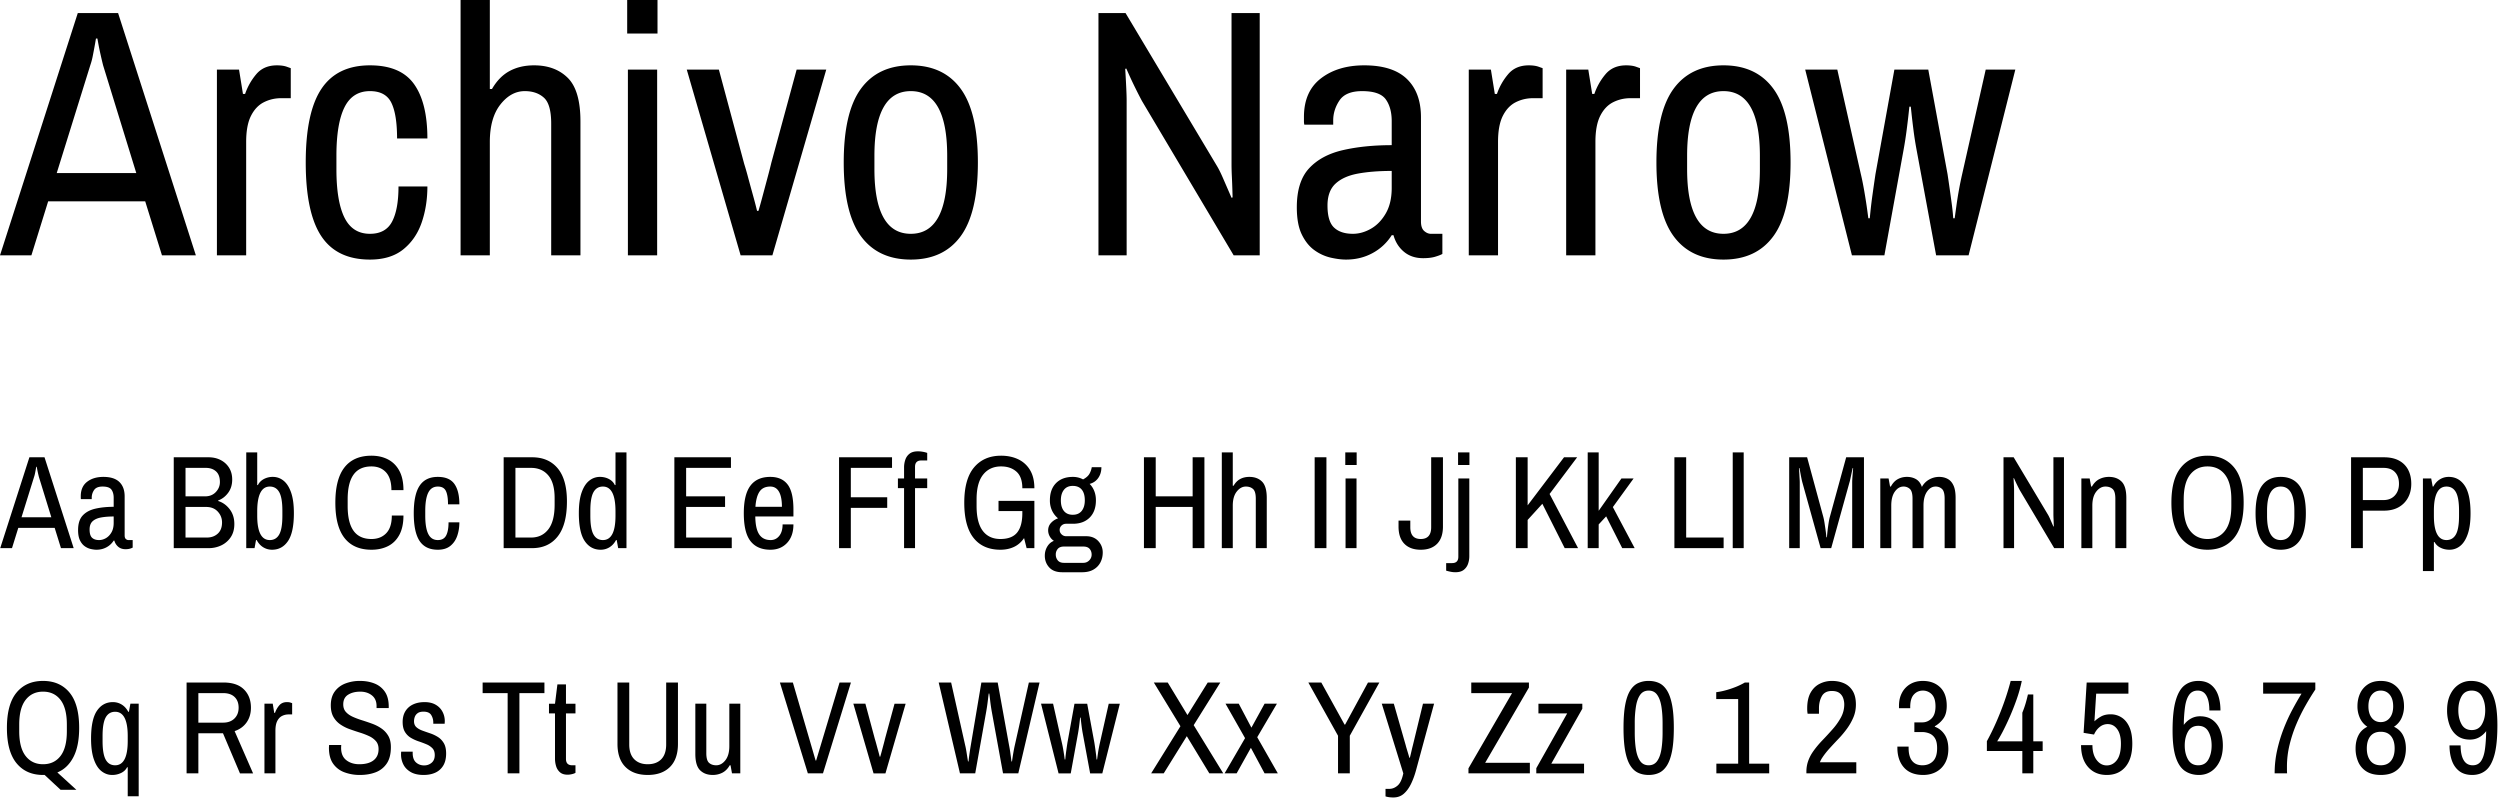 <svg viewBox="0 0 333 107" xmlns="http://www.w3.org/2000/svg" xml:space="preserve" style="fill-rule:evenodd;clip-rule:evenodd;stroke-linejoin:round;stroke-miterlimit:2"><path d="m8.067 105.199-2.121-1.975h-.213c-1.497 0-2.673-.521-3.529-1.561-.855-1.041-1.283-2.608-1.283-4.702 0-2.105.428-3.675 1.283-4.709.856-1.035 2.032-1.553 3.529-1.553 1.496 0 2.673.518 3.528 1.553.855 1.034 1.283 2.604 1.283 4.709 0 1.6-.255 2.893-.766 3.881s-1.224 1.67-2.139 2.047l2.531 2.31H8.067zm-2.334-3.404c.986 0 1.761-.365 2.325-1.094.564-.729.847-1.829.847-3.299v-.882c0-1.47-.283-2.569-.847-3.298-.564-.729-1.339-1.094-2.325-1.094-.975 0-1.747.365-2.317 1.094-.57.729-.855 1.828-.855 3.298v.882c0 1.47.285 2.57.855 3.299.57.729 1.342 1.094 2.317 1.094zM17.013 106.064v-3.863h-.089c-.155.317-.413.567-.776.749a2.667 2.667 0 0 1-1.22.274c-.511 0-.98-.168-1.408-.503-.428-.335-.766-.861-1.016-1.579-.249-.717-.374-1.634-.374-2.752 0-1.705.261-2.943.784-3.713s1.23-1.155 2.121-1.155c.427 0 .819.108 1.176.326.356.218.647.538.873.961h.089l.196-1.076h1.105v12.331h-1.461zm-1.675-4.128c.558 0 .977-.271 1.256-.811.279-.541.419-1.347.419-2.417v-.67c0-1.071-.14-1.876-.419-2.417-.279-.541-.698-.812-1.256-.812-.559 0-.978.25-1.257.75-.279.5-.419 1.326-.419 2.479v.67c0 1.152.14 1.978.419 2.478.279.5.698.75 1.257.75zM24.853 103.012V90.911h4.919c1.2 0 2.108.309 2.726.926.618.617.927 1.426.927 2.426 0 .752-.19 1.402-.57 1.949-.381.547-.915.938-1.604 1.173l2.459 5.627h-1.746L29.7 97.667h-3.278v5.345h-1.569zm1.569-6.756h3.296c.63 0 1.132-.182 1.506-.547.374-.365.561-.847.561-1.446 0-.6-.178-1.074-.534-1.42-.357-.347-.867-.521-1.533-.521h-3.296v3.934zM35.225 103.012v-9.279h1.105l.196 1.218h.106c.119-.353.303-.68.553-.979.249-.3.594-.45 1.033-.45.202 0 .369.023.499.07l.196.071v1.499h-.481c-.309 0-.597.068-.864.203s-.481.362-.642.679c-.16.318-.24.753-.24 1.306v5.662h-1.461zM47.93 103.224a5.817 5.817 0 0 1-2.049-.353 3.143 3.143 0 0 1-1.506-1.147c-.374-.529-.561-1.24-.561-2.134l.018-.353h1.621l-.009.15a4.092 4.092 0 0 0-.008.22c0 .741.231 1.291.695 1.65.463.359 1.039.538 1.728.538.82 0 1.452-.174 1.898-.521.445-.346.668-.843.668-1.49 0-.435-.116-.788-.347-1.059a2.697 2.697 0 0 0-.909-.67 9.683 9.683 0 0 0-1.239-.476 33.103 33.103 0 0 1-1.363-.459 5.358 5.358 0 0 1-1.247-.635 3.009 3.009 0 0 1-.909-.996c-.232-.406-.348-.921-.348-1.544 0-.741.176-1.352.526-1.835.351-.482.82-.837 1.408-1.067a5.333 5.333 0 0 1 1.951-.344c.713 0 1.357.115 1.934.344a2.98 2.98 0 0 1 1.381 1.094c.344.5.516 1.155.516 1.967v.211h-1.621v-.264c0-.623-.208-1.1-.624-1.429-.416-.329-.932-.494-1.55-.494-.642 0-1.179.135-1.613.406-.434.27-.65.7-.65 1.288 0 .411.115.746.347 1.005.232.259.535.473.909.644.374.17.787.326 1.238.467.452.141.903.294 1.355.459.451.165.864.376 1.238.635s.677.585.909.979c.232.394.348.897.348 1.508 0 .906-.182 1.629-.544 2.17a3.065 3.065 0 0 1-1.47 1.173c-.618.241-1.325.362-2.121.362zM56.43 103.224c-.712 0-1.291-.133-1.737-.397-.445-.265-.769-.603-.971-1.015a2.92 2.92 0 0 1-.303-1.305 3.115 3.115 0 0 1 .018-.388h1.532v.176c0 .577.149.997.446 1.262.297.264.659.397 1.087.397.38 0 .71-.118.989-.353s.419-.576.419-1.023c0-.388-.104-.691-.312-.909a2.345 2.345 0 0 0-.793-.529 14.647 14.647 0 0 0-1.034-.388 5.44 5.44 0 0 1-1.033-.468 2.279 2.279 0 0 1-.793-.784c-.208-.336-.312-.78-.312-1.332 0-.553.119-1.026.356-1.42a2.342 2.342 0 0 1 1.016-.909c.439-.211.956-.317 1.55-.317.582 0 1.072.114 1.47.344.398.229.701.538.909.926.208.388.312.811.312 1.27l-.018.335h-1.514v-.159c0-.364-.093-.697-.277-.996-.184-.3-.525-.45-1.024-.45-.345 0-.609.07-.793.211a1.066 1.066 0 0 0-.375.503 1.749 1.749 0 0 0-.098.556c0 .341.104.605.312.794.208.188.473.341.793.458.321.118.666.238 1.034.362.368.123.713.285 1.033.485.321.2.585.473.793.82.208.347.312.809.312 1.385 0 .659-.13 1.2-.392 1.623a2.359 2.359 0 0 1-1.06.935c-.446.2-.959.3-1.542.3z" style="fill-rule:nonzero"/><g><path d="M67.618 103.012v-10.69h-3.332v-1.411h8.232v1.411h-3.332v10.69h-1.568zM75.601 103.188c-.427 0-.763-.105-1.007-.317a1.72 1.72 0 0 1-.516-.803 3.378 3.378 0 0 1-.152-1.014v-6.033h-.802v-1.288h.802l.321-2.575h1.14v2.575h1.266v1.288h-1.266v6.068c0 .565.28.847.838.847h.428v1.005c-.119.071-.28.13-.481.177-.202.047-.393.07-.571.07zM86.275 103.224c-1.259 0-2.245-.353-2.958-1.059-.712-.705-1.069-1.734-1.069-3.087v-8.167h1.568v8.255c0 .859.22 1.512.66 1.959.439.446 1.039.67 1.799.67.773 0 1.376-.224 1.809-.67.434-.447.651-1.1.651-1.959v-8.255h1.568v8.167c0 1.353-.357 2.382-1.069 3.087-.713.706-1.699 1.059-2.959 1.059zM94.936 103.224c-.701 0-1.262-.209-1.684-.627-.422-.417-.633-1.143-.633-2.178v-6.686h1.462v6.58c0 .647.121 1.079.365 1.297.243.217.561.326.953.326.464 0 .871-.223 1.221-.67.35-.447.526-1.071.526-1.87v-5.663h1.461v9.279h-1.105l-.196-1.076h-.107c-.261.459-.588.788-.98.988-.392.2-.82.3-1.283.3zM107.606 103.012l-3.724-12.101h1.728l3.03 10.39h.071l3.118-10.39h1.515l-3.724 12.101h-2.014zM116.356 103.012l-2.691-9.279h1.604l1.265 4.71c.059.188.116.382.169.582l.16.591.161.582c.053.194.104.391.151.591h.072c.059-.2.115-.399.169-.599l.321-1.2c.053-.2.104-.4.151-.6l1.265-4.657h1.479l-2.69 9.279h-1.586zM127.867 103.012l-2.833-12.101h1.657l1.871 8.361c.06.236.116.524.17.865l.142.899.063.388h.071l.035-.317c.024-.212.06-.482.107-.812.048-.329.101-.67.161-1.023l1.408-8.361h2.174l1.514 8.361c.06.294.113.609.161.944.047.335.086.62.115.856l.045.352h.071l.054-.37c.035-.247.083-.541.142-.882.06-.341.119-.641.179-.9l1.871-8.361h1.425l-2.833 12.101h-2.032l-1.496-8.203a23.903 23.903 0 0 1-.223-1.525c-.03-.265-.057-.483-.08-.653l-.036-.256h-.071l-.036.256c-.024.17-.05.388-.08.653a23.89 23.89 0 0 1-.223 1.525l-1.461 8.203h-2.032zM141.001 103.012l-2.335-9.279h1.604l1.176 5.222c.06.247.119.544.178.891a25.796 25.796 0 0 1 .196 1.314h.072l.035-.353c.024-.235.06-.523.107-.864.048-.341.095-.671.143-.988l.944-5.222h1.693l.962 5.222a60.569 60.569 0 0 1 .205 1.446 11.894 11.894 0 0 1 .081.759h.071l.098-.706a18.76 18.76 0 0 1 .276-1.499l1.176-5.222h1.479l-2.334 9.279h-1.622l-.98-5.292c-.059-.318-.11-.641-.151-.97a35.82 35.82 0 0 1-.098-.829l-.036-.335h-.071l-.036.335c-.024.223-.056.497-.098.82-.042.323-.092.65-.151.979l-.963 5.292h-1.621zM153.332 103.012l3.903-6.28-3.546-5.821h1.853l2.619 4.322h.018l2.691-4.322h1.675l-3.546 5.68 3.938 6.421h-1.853l-2.994-4.939h-.018l-3.065 4.939h-1.675zM163.115 103.012l2.727-4.692-2.602-4.587h1.764l1.675 3.176h.018l1.746-3.176h1.64l-2.62 4.463 2.745 4.816h-1.765l-1.817-3.387h-.018l-1.889 3.387h-1.604z" style="fill-rule:nonzero"/></g><g><path d="M178.225 103.012v-5.01l-3.956-7.091h1.728l3.101 5.609h.071l3.047-5.609h1.515l-3.938 7.091v5.01h-1.568zM185.602 106.222c-.202 0-.389-.011-.561-.035a3.053 3.053 0 0 1-.49-.106v-1.005h.516c.393 0 .758-.147 1.096-.441.339-.294.591-.835.758-1.623l-2.869-9.279h1.604l1.586 5.539c.035.141.074.28.115.415l.25.829c.041.135.08.273.116.414h.071l.107-.423.196-.847.107-.423 1.336-5.504h1.479l-2.388 8.803c-.178.67-.4 1.285-.668 1.843-.267.559-.591 1.006-.971 1.341-.38.335-.843.502-1.39.502zM195.599 103.012v-.67l5.809-10.02h-5.435v-1.411h7.681v.67l-5.827 10.02h5.951v1.411h-8.179zM204.634 103.012v-.688l4.116-7.303h-3.831v-1.288h5.845v.671l-4.134 7.32h4.366v1.288h-6.362zM219.603 103.224c-.523 0-.992-.097-1.408-.291-.416-.194-.769-.527-1.06-.997-.291-.47-.511-1.108-.66-1.914-.148-.806-.223-1.826-.223-3.061 0-1.234.075-2.254.223-3.06.149-.806.369-1.444.66-1.914.291-.47.644-.803 1.06-.997a3.292 3.292 0 0 1 1.408-.291c.522 0 .989.097 1.399.291.409.194.76.527 1.051.997.291.47.514 1.108.668 1.914.155.806.232 1.826.232 3.06 0 1.235-.077 2.255-.232 3.061-.154.806-.377 1.444-.668 1.914-.291.47-.642.803-1.051.997-.41.194-.877.291-1.399.291zm0-1.288c.487 0 .864-.188 1.131-.565.268-.376.455-.89.562-1.543.106-.653.16-1.402.16-2.249v-1.235c0-.847-.054-1.596-.16-2.249-.107-.653-.294-1.167-.562-1.544-.267-.376-.644-.564-1.131-.564s-.865.188-1.132.564c-.267.377-.454.891-.561 1.544a14.023 14.023 0 0 0-.161 2.249v1.235c0 .847.054 1.596.161 2.249.107.653.294 1.167.561 1.543.267.377.645.565 1.132.565zM228.62 103.012v-1.288h2.904v-8.608h-2.922v-.917a8.285 8.285 0 0 0 1.176-.23c.451-.117.909-.267 1.372-.449a9.125 9.125 0 0 0 1.265-.609h.57v10.813h2.673v1.288h-7.038zM240.612 103.012v-.229c0-.482.075-.941.223-1.376.149-.435.36-.853.633-1.253.368-.529.79-1.04 1.265-1.534.475-.494.936-.994 1.381-1.5a8.354 8.354 0 0 0 1.105-1.57 3.594 3.594 0 0 0 .436-1.728c0-.271-.047-.544-.142-.821a1.445 1.445 0 0 0-.499-.688c-.238-.182-.576-.273-1.016-.273-.629 0-1.072.229-1.327.688-.256.459-.384.999-.384 1.623v.723h-1.514l-.027-.194a3.87 3.87 0 0 1-.027-.512c0-.87.152-1.572.455-2.108.303-.535.707-.929 1.212-1.181a3.585 3.585 0 0 1 1.63-.38c.594 0 1.132.106 1.613.318.481.211.864.55 1.149 1.014.285.465.428 1.067.428 1.808 0 .612-.11 1.179-.33 1.702a7.537 7.537 0 0 1-.846 1.5c-.345.476-.722.929-1.132 1.358-.41.429-.805.853-1.185 1.27-.38.418-.707.832-.98 1.244a3.013 3.013 0 0 0-.321.617h4.847v1.482h-6.647zM256.169 103.224c-1.116 0-1.969-.33-2.557-.988-.588-.659-.882-1.541-.882-2.646v-.141h1.497v.194c0 .752.157 1.323.472 1.711.315.388.769.582 1.363.582.582 0 1.055-.182 1.417-.547.362-.364.544-.941.544-1.729 0-.576-.095-1.017-.286-1.323a1.544 1.544 0 0 0-.748-.643 2.608 2.608 0 0 0-.98-.186h-1.016v-1.287h1.052c.475 0 .888-.174 1.238-.521.35-.347.526-.879.526-1.596 0-.753-.167-1.294-.499-1.623a1.62 1.62 0 0 0-1.176-.494c-.487 0-.891.176-1.212.529-.321.353-.481.906-.481 1.658v.159h-1.497v-.317c0-.671.136-1.256.41-1.756a2.896 2.896 0 0 1 1.122-1.155c.476-.27 1.022-.406 1.64-.406.95 0 1.719.283 2.308.847.588.564.882 1.388.882 2.47 0 .717-.152 1.284-.455 1.702-.303.417-.68.755-1.131 1.014v.071c.522.188.953.529 1.292 1.023.338.494.507 1.141.507 1.94 0 .718-.142 1.335-.427 1.852-.285.518-.68.915-1.185 1.191-.505.277-1.084.415-1.738.415zM269.374 103.012v-2.981h-4.722v-1.306c.427-.776.837-1.608 1.229-2.496a38.36 38.36 0 0 0 1.087-2.743 33.6 33.6 0 0 0 .856-2.787h1.479a18.845 18.845 0 0 1-.695 2.479 33.442 33.442 0 0 1-1.889 4.357c-.297.558-.529.961-.695 1.208h3.35v-3.81a12.823 12.823 0 0 0 .534-1.579c.072-.264.143-.55.214-.855h.713v6.244h1.248v1.288h-1.248v2.981h-1.461zM280.618 103.224c-1.033 0-1.862-.353-2.486-1.059-.623-.705-.935-1.676-.935-2.91h1.515c0 .823.184 1.479.552 1.967.368.488.82.732 1.354.732.547 0 .998-.239 1.355-.715.356-.476.534-1.202.534-2.178 0-.835-.163-1.479-.49-1.932-.327-.453-.751-.679-1.274-.679a1.66 1.66 0 0 0-1.069.388c-.321.259-.57.594-.749 1.005l-1.39-.229.41-6.703h5.56v1.482h-4.294l-.232 3.686a4.43 4.43 0 0 1 .837-.617c.357-.212.796-.317 1.319-.317.535 0 1.022.141 1.461.423.44.282.787.711 1.043 1.288.255.576.383 1.311.383 2.205 0 1.329-.303 2.355-.909 3.078-.606.723-1.437 1.085-2.495 1.085zM292.896 103.224c-.724 0-1.351-.183-1.88-.547-.528-.365-.932-.976-1.211-1.835-.28-.858-.419-2.034-.419-3.528 0-1.681.136-3.004.41-3.969.273-.964.665-1.646 1.176-2.046.511-.4 1.122-.6 1.835-.6.701 0 1.268.174 1.702.521.434.347.751.814.953 1.402.202.588.303 1.258.303 2.011h-1.479c0-.835-.127-1.485-.383-1.949-.255-.465-.644-.697-1.167-.697-.487 0-.864.185-1.132.556-.267.37-.451.896-.552 1.578a18.53 18.53 0 0 0-.169 2.435c.261-.353.576-.632.944-.838a2.44 2.44 0 0 1 1.212-.309c.689 0 1.259.174 1.711.521.451.346.787.814 1.006 1.402.22.588.33 1.246.33 1.976 0 .799-.14 1.493-.419 2.081-.279.588-.656 1.041-1.131 1.358-.475.318-1.022.477-1.64.477zm-.089-1.288c.618 0 1.069-.259 1.355-.776.285-.518.427-1.135.427-1.852 0-.73-.142-1.35-.427-1.861-.286-.512-.737-.768-1.355-.768s-1.072.256-1.363.768c-.291.511-.437 1.131-.437 1.861 0 .717.146 1.334.437 1.852.291.517.745.776 1.363.776zM302.982 103.012c0-1.047.11-2.067.33-3.061.22-.993.508-1.949.864-2.866.357-.917.746-1.77 1.168-2.558.421-.788.828-1.499 1.22-2.134h-5.114v-1.482h6.95v.935a34.852 34.852 0 0 0-1.292 2.108 23.74 23.74 0 0 0-1.23 2.496 17.747 17.747 0 0 0-.909 2.761 12.334 12.334 0 0 0-.347 2.901v.415c0 .112.006.273.018.485h-1.658zM317.114 103.224c-.784 0-1.423-.159-1.916-.477a2.823 2.823 0 0 1-1.087-1.278 4.416 4.416 0 0 1-.347-1.773c0-.659.124-1.238.374-1.738.249-.5.647-.885 1.194-1.155a2.743 2.743 0 0 1-.989-1.156 3.716 3.716 0 0 1-.33-1.578c0-.624.116-1.188.347-1.694a2.86 2.86 0 0 1 1.043-1.217c.463-.306 1.034-.459 1.711-.459.689 0 1.262.153 1.719.459.458.306.802.711 1.034 1.217.232.506.347 1.07.347 1.694a3.73 3.73 0 0 1-.329 1.578c-.22.477-.556.862-1.007 1.156.558.27.962.655 1.212 1.155.249.5.374 1.079.374 1.738 0 .646-.116 1.237-.348 1.773a2.834 2.834 0 0 1-1.078 1.278c-.487.318-1.128.477-1.924.477zm0-1.288c.606 0 1.066-.203 1.381-.609.315-.405.472-.949.472-1.631 0-.694-.157-1.238-.472-1.632-.315-.394-.775-.591-1.381-.591s-1.067.197-1.381.591c-.315.394-.473.938-.473 1.632 0 .682.158 1.226.473 1.631.314.406.775.609 1.381.609zm0-5.751c.499 0 .9-.188 1.203-.564.302-.376.454-.888.454-1.535 0-.658-.152-1.173-.454-1.543-.303-.371-.704-.556-1.203-.556-.499 0-.897.185-1.194.556-.297.37-.446.885-.446 1.543 0 .647.149 1.159.446 1.535.297.376.695.564 1.194.564zM329.303 103.224c-.713 0-1.292-.174-1.738-.521-.445-.347-.772-.817-.98-1.411-.208-.594-.312-1.261-.312-2.002h1.479c0 .835.134 1.485.401 1.949.267.465.674.697 1.221.697.475 0 .84-.185 1.096-.556.255-.37.43-.896.525-1.578.096-.683.149-1.488.161-2.417a2.904 2.904 0 0 1-.936.829c-.362.2-.769.3-1.22.3-.689 0-1.26-.174-1.711-.521-.452-.346-.787-.817-1.007-1.411a5.622 5.622 0 0 1-.33-1.967c0-.811.14-1.508.419-2.09.279-.582.66-1.032 1.141-1.349a2.889 2.889 0 0 1 1.63-.477c.737 0 1.366.183 1.889.547.523.365.924.976 1.203 1.835.279.858.419 2.034.419 3.528 0 1.681-.134 3.004-.401 3.969-.268.964-.651 1.646-1.15 2.046-.499.4-1.099.6-1.799.6zm-.072-5.98c.618 0 1.072-.259 1.364-.776.291-.518.436-1.135.436-1.853 0-.729-.145-1.349-.436-1.861-.292-.511-.746-.767-1.364-.767-.617 0-1.069.256-1.354.767-.285.512-.428 1.132-.428 1.861 0 .718.143 1.335.428 1.853.285.517.737.776 1.354.776z" style="fill-rule:nonzero"/></g><g><path d="m.03 73.012 3.885-12.101h2.014l3.884 12.101H8.12l-.837-2.699H2.436l-.838 2.699H.03zm2.834-4.11h3.973l-1.657-5.38a26.848 26.848 0 0 1-.125-.53 13.024 13.024 0 0 1-.115-.564l-.045-.247h-.071l-.045.256c-.029.17-.065.361-.107.573a3.492 3.492 0 0 1-.133.512l-1.675 5.38zM12.861 73.224c-.226 0-.482-.033-.767-.097a2.23 2.23 0 0 1-.81-.371c-.256-.182-.467-.444-.633-.785-.166-.341-.25-.794-.25-1.358 0-.859.205-1.508.615-1.949.41-.441.974-.744 1.693-.909.719-.164 1.53-.247 2.433-.247v-1.199c0-.447-.098-.809-.294-1.085-.197-.276-.592-.415-1.186-.415-.546 0-.923.156-1.131.468a1.765 1.765 0 0 0-.312.997v.211h-1.443a.876.876 0 0 1-.018-.176v-.212c0-.847.282-1.488.846-1.923.565-.435 1.286-.652 2.165-.652.951 0 1.661.226 2.13.679.469.453.704 1.091.704 1.914v5.204c0 .223.053.382.16.476.107.094.22.141.339.141h.57v1.005a1.802 1.802 0 0 1-.365.142c-.161.047-.36.07-.597.07-.38 0-.698-.106-.954-.317a1.61 1.61 0 0 1-.525-.829h-.089a2.56 2.56 0 0 1-.954.89c-.398.218-.84.327-1.327.327zm.338-1.288c.309 0 .612-.085.909-.256.297-.17.543-.426.74-.767.196-.341.294-.765.294-1.27v-.847c-.642 0-1.203.044-1.684.132-.482.089-.856.256-1.123.503s-.401.612-.401 1.094c0 .529.11.896.33 1.102.219.206.531.309.935.309zM23.143 73.012V60.911h4.633c.606 0 1.146.123 1.622.37.475.247.849.591 1.122 1.032.273.441.41.962.41 1.561 0 .694-.181 1.285-.543 1.773-.363.488-.805.826-1.328 1.015v.07c.606.188 1.117.553 1.532 1.094.416.541.624 1.199.624 1.976 0 .682-.157 1.261-.472 1.737a3.112 3.112 0 0 1-1.247 1.094 3.859 3.859 0 0 1-1.72.379h-4.633zm1.568-1.411h2.851c.582 0 1.063-.174 1.444-.521.38-.346.57-.843.57-1.49 0-.553-.19-1.035-.57-1.447-.381-.411-.897-.617-1.551-.617h-2.744v4.075zm0-5.486h2.602c.594 0 1.072-.191 1.434-.574.362-.382.544-.826.544-1.331 0-.635-.173-1.109-.517-1.42-.345-.312-.796-.468-1.354-.468h-2.709v3.793zM36.24 73.224c-.427 0-.819-.109-1.176-.327-.356-.217-.647-.538-.873-.961h-.089l-.196 1.076h-1.105V60.258h1.461v4.357h.089c.167-.341.428-.608.785-.802a2.49 2.49 0 0 1 1.211-.291c.523 0 .995.167 1.417.502.422.336.757.859 1.007 1.57.249.712.374 1.632.374 2.761 0 1.705-.261 2.943-.784 3.713-.523.771-1.23 1.156-2.121 1.156zm-.303-1.288c.559 0 .978-.25 1.257-.75.279-.5.419-1.326.419-2.478v-.67c0-1.153-.14-1.979-.419-2.479-.279-.5-.698-.75-1.257-.75-.558 0-.977.277-1.256.829-.279.553-.419 1.376-.419 2.47v.6c0 1.07.14 1.876.419 2.417.279.54.698.811 1.256.811zM49.481 73.224c-1.58 0-2.777-.521-3.591-1.561-.814-1.041-1.221-2.608-1.221-4.702 0-2.105.407-3.675 1.221-4.709.814-1.035 2.011-1.553 3.591-1.553.831 0 1.568.168 2.209.503.642.335 1.144.841 1.506 1.517.362.676.544 1.532.544 2.567h-1.604c0-1.059-.241-1.85-.722-2.373-.481-.523-1.125-.785-1.933-.785-1.07 0-1.865.365-2.388 1.094-.523.729-.784 1.828-.784 3.298v.882c0 1.47.261 2.57.784 3.299.523.729 1.318 1.094 2.388 1.094.819 0 1.476-.259 1.969-.776.493-.518.739-1.3.739-2.346h1.551c0 1.034-.182 1.89-.544 2.566-.362.676-.864 1.176-1.506 1.5-.641.323-1.378.485-2.209.485zM58.319 73.224c-1.104 0-1.915-.391-2.432-1.173-.517-.782-.775-2.008-.775-3.678s.261-2.896.784-3.678 1.33-1.173 2.423-1.173c1.022 0 1.756.311 2.201.935.446.623.668 1.528.668 2.716h-1.514c0-.8-.095-1.393-.285-1.781-.19-.389-.547-.583-1.07-.583-.582 0-1.006.271-1.274.812-.267.541-.401 1.346-.401 2.417v.67c0 1.07.134 1.876.401 2.417.268.54.692.811 1.274.811.523 0 .891-.203 1.105-.609.214-.405.321-.99.321-1.755h1.443c0 .647-.095 1.247-.285 1.799-.19.553-.496 1-.917 1.341-.422.341-.978.512-1.667.512zM67.087 73.012V60.911h3.796c1.449 0 2.583.491 3.403 1.473.82.982 1.23 2.449 1.23 4.401 0 2.07-.41 3.625-1.23 4.666-.82 1.041-1.954 1.561-3.404 1.561h-3.795zm1.568-1.411h2.085c.962 0 1.726-.362 2.29-1.085.564-.723.846-1.82.846-3.29v-.882c0-1.352-.282-2.361-.846-3.025-.564-.665-1.328-.997-2.29-.997h-2.085v9.279zM80.006 73.224c-.891 0-1.598-.385-2.12-1.156-.523-.77-.784-2.008-.784-3.713 0-1.129.124-2.049.374-2.761.249-.711.588-1.234 1.016-1.57a2.23 2.23 0 0 1 1.407-.502c.452 0 .859.097 1.221.291.362.194.621.461.775.802h.089v-4.357h1.462v12.754h-1.105l-.196-1.076h-.089c-.226.423-.517.744-.874.961a2.209 2.209 0 0 1-1.176.327zm.303-1.288c.559 0 .977-.271 1.257-.811.279-.541.418-1.347.418-2.417v-.6c0-1.094-.139-1.917-.418-2.47-.28-.552-.698-.829-1.257-.829-.558 0-.977.25-1.256.75s-.419 1.326-.419 2.479v.67c0 1.152.14 1.978.419 2.478.279.5.698.75 1.256.75zM89.825 73.012V60.911h7.538v1.411h-5.97v3.793h5.186v1.411h-5.186v4.075h6.077v1.411h-7.645zM102.62 73.224c-1.164 0-2.046-.38-2.646-1.138-.6-.759-.9-1.996-.9-3.713 0-1.67.294-2.896.882-3.678.588-.782 1.47-1.173 2.646-1.173 1.022 0 1.791.338 2.308 1.014.517.676.775 1.79.775 3.343v.917h-5.079c.012 1.082.184 1.876.517 2.381.333.506.844.759 1.533.759.463 0 .843-.185 1.14-.556.297-.37.446-.879.446-1.526h1.443c0 1.035-.282 1.856-.846 2.461-.565.606-1.304.909-2.219.909zm-1.996-5.716h3.528c0-.882-.13-1.552-.392-2.011-.261-.458-.647-.688-1.158-.688-.653 0-1.131.227-1.434.68-.303.452-.485 1.126-.544 2.019zM111.762 73.012V60.911h7.056v1.411h-5.488v3.916h4.847v1.411h-4.847v5.363h-1.568zM120.422 73.012v-7.991h-.82v-1.288h.82v-1.481c0-.353.057-.694.169-1.024.113-.329.303-.596.571-.802.267-.206.638-.309 1.113-.309.214 0 .434.021.66.062.225.041.416.091.57.15v1.005h-.784c-.558 0-.838.283-.838.847v1.552h1.622v1.288h-1.622v7.991h-1.461zM133.253 73.224c-1.545 0-2.733-.521-3.565-1.561-.831-1.041-1.247-2.608-1.247-4.702 0-2.105.437-3.675 1.31-4.709.873-1.035 2.07-1.553 3.591-1.553.855 0 1.615.159 2.281.477a3.63 3.63 0 0 1 1.577 1.437c.386.641.579 1.45.579 2.426h-1.604c0-1.012-.261-1.75-.784-2.214-.523-.465-1.206-.697-2.049-.697-1.01 0-1.806.365-2.388 1.094-.582.729-.873 1.828-.873 3.298v.882c0 1.47.273 2.57.819 3.299.547.729 1.331 1.094 2.353 1.094 1.021 0 1.764-.285 2.227-.856.463-.57.695-1.431.695-2.584v-.935l.659.653h-3.831v-1.358h4.776v6.297h-1.034l-.338-1.341c-.369.541-.82.935-1.355 1.182-.534.247-1.134.371-1.8.371zM141.485 76.222c-.76 0-1.336-.214-1.728-.643-.392-.43-.588-.95-.588-1.562 0-.446.11-.852.329-1.217.22-.364.514-.617.882-.758a1.644 1.644 0 0 1-.561-.609 1.637 1.637 0 0 1-.205-.785c0-.376.122-.702.366-.979a2.26 2.26 0 0 1 .953-.626 2.926 2.926 0 0 1-.793-1.014 3.148 3.148 0 0 1-.294-1.385c0-.976.273-1.741.82-2.293.546-.553 1.295-.829 2.245-.829.487 0 .938.111 1.354.335.416-.224.701-.476.856-.759.154-.282.255-.57.303-.864h1.283c0 .553-.14 1.029-.419 1.429-.279.4-.662.664-1.15.794.262.258.467.573.615.943.149.371.223.785.223 1.244 0 .964-.27 1.723-.811 2.276-.54.552-1.268.834-2.183.846h-.98a.85.85 0 0 0-.606.238.785.785 0 0 0-.249.591c0 .224.086.418.258.582a.836.836 0 0 0 .597.247h2.673c.677 0 1.215.215 1.613.644.398.43.597.938.597 1.526 0 .482-.104.923-.312 1.323-.208.4-.517.717-.927.953-.41.235-.911.352-1.505.352h-2.656zm.232-1.252h2.584c.309 0 .57-.109.784-.326a1.06 1.06 0 0 0 .321-.768c0-.305-.089-.561-.268-.767-.178-.206-.457-.309-.837-.309h-2.584c-.368 0-.642.103-.82.309a1.132 1.132 0 0 0-.267.767c0 .294.089.55.267.768.178.217.452.326.82.326zm1.176-6.403c.523 0 .921-.174 1.194-.521.273-.347.41-.814.41-1.402 0-.623-.137-1.1-.41-1.429-.273-.329-.671-.494-1.194-.494-.511 0-.903.174-1.176.521-.273.347-.41.814-.41 1.402 0 .611.137 1.085.41 1.42.273.335.665.503 1.176.503zM152.373 73.012V60.911h1.569v5.204h4.918v-5.204h1.568v12.101h-1.568v-5.486h-4.918v5.486h-1.569zM162.745 73.012V60.258h1.461v4.446h.107c.237-.412.531-.712.882-.9.35-.188.757-.282 1.221-.282.7 0 1.262.208 1.684.626.421.417.632 1.144.632 2.178v6.686h-1.461v-6.58c0-.647-.122-1.079-.365-1.296-.244-.218-.562-.327-.954-.327-.463 0-.87.224-1.22.671-.351.447-.526 1.07-.526 1.87v5.662h-1.461zM175.112 60.911h1.568v12.101h-1.568zM179.228 73.012v-9.279h1.461v9.279h-1.461zm-.036-11.078v-1.676h1.515v1.676h-1.515zM189.243 73.224c-.939 0-1.666-.265-2.183-.794-.517-.529-.775-1.294-.775-2.293v-.794h1.568v.882c0 1.047.463 1.57 1.39 1.57.927 0 1.39-.523 1.39-1.57v-9.314h1.568v9.226c0 .999-.258 1.764-.775 2.293-.517.529-1.245.794-2.183.794zM193.858 76.222c-.214 0-.433-.023-.659-.07a6.598 6.598 0 0 1-.57-.141v-1.006h.784c.558 0 .837-.282.837-.846V63.733h1.462v10.355c0 .353-.057.691-.17 1.014a1.733 1.733 0 0 1-.57.803c-.267.212-.638.317-1.114.317zm.357-14.288v-1.676h1.514v1.676h-1.514zM201.913 73.012V60.911h1.568v6.403l4.847-6.403h1.747l-3.671 4.886 3.795 7.215h-1.782l-2.976-5.909-1.96 2.152v3.757h-1.568zM211.482 73.012V60.258h1.462v7.78l3.029-4.305h1.622l-2.763 3.811 2.905 5.468h-1.657l-2.139-4.234-.997 1.076v3.158h-1.462zM223.03 73.012V60.911h1.568v10.69h4.989v1.411h-6.557zM230.799 60.258h1.461v12.754h-1.461zM238.319 73.012V60.911h2.388l2.156 7.938c.06.223.113.488.161.794.047.306.092.605.133.899a14.067 14.067 0 0 1 .116 1.024h.071l.027-.3a26.933 26.933 0 0 1 .205-1.641c.048-.306.101-.564.161-.776l2.174-7.938h2.37v12.101h-1.569v-8.785c0-.106.006-.261.018-.467.012-.206.027-.415.045-.626l.062-.777h-.071l-.045.23-.249 1.173c-.042.206-.08.361-.116.467l-2.441 8.785h-1.408l-2.441-8.785a5.98 5.98 0 0 1-.098-.423c-.042-.2-.084-.412-.125-.635l-.152-.812h-.071l.018.239c.012.158.024.347.036.564.011.218.023.426.035.626.012.2.018.347.018.441v8.785h-1.408zM250.455 73.012v-9.279h1.104l.197 1.076h.106c.25-.458.559-.788.927-.987.368-.2.772-.3 1.212-.3.463 0 .87.103 1.22.308.351.206.609.55.776 1.032a2.47 2.47 0 0 1 .998-1.005 2.669 2.669 0 0 1 1.283-.335c.439 0 .825.091 1.158.273.333.182.591.476.775.882.184.406.276.956.276 1.649v6.686h-1.461v-6.58c0-.647-.116-1.079-.347-1.296a1.214 1.214 0 0 0-.865-.327c-.439 0-.816.224-1.131.671-.315.447-.473 1.07-.473 1.87v5.662h-1.461v-6.58c0-.647-.116-1.079-.347-1.296a1.213 1.213 0 0 0-.864-.327c-.44 0-.82.224-1.141.671-.321.447-.481 1.07-.481 1.87v5.662h-1.461zM266.867 73.012V60.911h1.354l4.544 7.603c.095.153.199.358.312.617l.437 1.006.053-.018-.009-.317a50.8 50.8 0 0 0-.026-.706 13.773 13.773 0 0 1-.018-.582v-7.603h1.407v12.101h-1.3l-4.58-7.709a20.59 20.59 0 0 1-.33-.644 19.891 19.891 0 0 1-.321-.679l-.133-.3-.054.018.018.3c.012.2.024.426.036.679.012.253.018.462.018.626v7.709h-1.408zM277.238 73.012v-9.279h1.105l.196 1.076h.107c.261-.458.588-.788.98-.987.392-.2.82-.3 1.283-.3.701 0 1.262.208 1.684.626.422.417.633 1.144.633 2.178v6.686h-1.462v-6.58c0-.647-.121-1.079-.365-1.296-.243-.218-.561-.327-.953-.327-.464 0-.871.224-1.221.671-.35.447-.526 1.07-.526 1.87v5.662h-1.461zM294.042 73.224c-1.497 0-2.673-.521-3.528-1.561-.855-1.041-1.283-2.608-1.283-4.702 0-2.105.428-3.675 1.283-4.709.855-1.035 2.031-1.553 3.528-1.553 1.497 0 2.673.518 3.529 1.553.855 1.034 1.283 2.604 1.283 4.709 0 2.094-.428 3.661-1.283 4.702-.856 1.04-2.032 1.561-3.529 1.561zm0-1.429c.986 0 1.762-.365 2.326-1.094.564-.729.846-1.829.846-3.299v-.882c0-1.47-.282-2.569-.846-3.298-.564-.729-1.34-1.094-2.326-1.094-.974 0-1.746.365-2.316 1.094-.57.729-.856 1.828-.856 3.298v.882c0 1.47.286 2.57.856 3.299.57.729 1.342 1.094 2.316 1.094zM303.79 73.224c-1.093 0-1.925-.391-2.495-1.173-.57-.782-.855-2.008-.855-3.678s.285-2.896.855-3.678c.57-.782 1.402-1.173 2.495-1.173 1.093 0 1.924.391 2.495 1.173.57.782.855 2.008.855 3.678s-.285 2.896-.855 3.678c-.571.782-1.402 1.173-2.495 1.173zm0-1.288c.606 0 1.06-.271 1.363-.811.303-.541.455-1.347.455-2.417v-.67c0-1.071-.152-1.876-.455-2.417-.303-.541-.757-.812-1.363-.812s-1.06.271-1.363.812c-.303.541-.455 1.346-.455 2.417v.67c0 1.07.152 1.876.455 2.417.303.54.757.811 1.363.811zM313.163 73.012V60.911h4.366c.808 0 1.482.147 2.023.441.54.294.947.706 1.22 1.235.274.529.41 1.146.41 1.852 0 .706-.148 1.329-.445 1.87a3.146 3.146 0 0 1-1.257 1.261c-.54.3-1.191.45-1.951.45h-2.798v4.992h-1.568zm1.568-6.403h2.745c.629 0 1.131-.2 1.505-.6.375-.4.562-.923.562-1.57 0-.659-.178-1.176-.535-1.552-.356-.377-.867-.565-1.532-.565h-2.745v4.287zM322.733 76.064V63.733h1.104l.196 1.076h.09c.225-.423.516-.743.873-.961a2.208 2.208 0 0 1 1.176-.326c.891 0 1.598.385 2.12 1.155.523.77.784 2.008.784 3.713 0 1.118-.124 2.035-.374 2.752-.249.718-.585 1.244-1.007 1.579a2.22 2.22 0 0 1-1.416.503c-.452 0-.856-.091-1.212-.274a1.754 1.754 0 0 1-.784-.749h-.089v3.863h-1.461zm3.136-4.128c.558 0 .977-.25 1.256-.75s.419-1.326.419-2.478v-.67c0-1.153-.14-1.979-.419-2.479-.279-.5-.698-.75-1.256-.75s-.977.271-1.256.812c-.28.541-.419 1.346-.419 2.417v.67c0 1.07.139 1.876.419 2.417.279.54.698.811 1.256.811z" style="fill-rule:nonzero"/></g><g><path d="M0 34.012 10.36 1.743h5.37l10.359 32.269h-4.514l-2.234-7.197H6.416l-2.234 7.197H0zm7.556-10.96h10.597L13.734 8.704a56.553 56.553 0 0 1-.333-1.411 35.817 35.817 0 0 1-.309-1.505l-.119-.659h-.19l-.118.683c-.08.454-.175.964-.286 1.528a9.067 9.067 0 0 1-.356 1.364L7.556 23.052zM28.893 34.012V9.269h2.946l.523 3.246h.285a8.113 8.113 0 0 1 1.473-2.611c.665-.8 1.584-1.2 2.756-1.2.539 0 .982.063 1.331.189l.522.188v3.998h-1.283c-.823 0-1.592.181-2.304.541-.713.361-1.284.964-1.711 1.811-.428.847-.642 2.007-.642 3.481v15.1h-3.896zM49.279 34.576c-2.947 0-5.109-1.042-6.487-3.128-1.378-2.085-2.067-5.354-2.067-9.808 0-4.453.697-7.722 2.091-9.807 1.394-2.086 3.548-3.129 6.463-3.129 2.724 0 4.68.832 5.868 2.494 1.188 1.662 1.782 4.076 1.782 7.244H52.89c0-2.133-.253-3.716-.76-4.751-.507-1.035-1.457-1.553-2.851-1.553-1.553 0-2.685.722-3.398 2.164-.713 1.443-1.069 3.591-1.069 6.445v1.787c0 2.854.356 5.002 1.069 6.445.713 1.442 1.845 2.164 3.398 2.164 1.394 0 2.376-.541 2.946-1.623.57-1.082.855-2.642.855-4.681h3.849c0 1.725-.253 3.324-.76 4.798-.507 1.474-1.323 2.666-2.447 3.575-1.125.91-2.606 1.364-4.443 1.364zM61.349 34.012V.002h3.896v11.854h.286c.633-1.097 1.417-1.897 2.352-2.399.934-.502 2.019-.753 3.255-.753 1.869 0 3.366.557 4.491 1.67 1.124 1.114 1.687 3.05 1.687 5.81v17.828h-3.897V16.466c0-1.725-.325-2.877-.974-3.457-.65-.581-1.497-.871-2.543-.871-1.235 0-2.32.596-3.255 1.788-.934 1.192-1.402 2.854-1.402 4.986v15.1h-3.896zM83.636 34.012V9.269h3.896v24.743h-3.896zm-.095-29.541V.002h4.039v4.469h-4.039zM98.652 34.012 91.476 9.269h4.277l3.374 12.56c.159.501.309 1.019.452 1.552.142.533.285 1.058.427 1.576l.428 1.552a45.9 45.9 0 0 1 .404 1.576h.19a59.75 59.75 0 0 0 .451-1.599l.856-3.199c.142-.533.277-1.066.404-1.599l3.374-12.419h3.944l-7.176 24.743h-4.229zM121.319 34.576c-2.915 0-5.132-1.042-6.653-3.128-1.52-2.085-2.281-5.354-2.281-9.808 0-4.453.761-7.722 2.281-9.807 1.521-2.086 3.738-3.129 6.653-3.129 2.915 0 5.132 1.043 6.653 3.129 1.52 2.085 2.281 5.354 2.281 9.807 0 4.454-.761 7.723-2.281 9.808-1.521 2.086-3.738 3.128-6.653 3.128zm0-3.433c1.616 0 2.827-.722 3.635-2.164.808-1.443 1.212-3.591 1.212-6.445v-1.787c0-2.854-.404-5.002-1.212-6.445-.808-1.442-2.019-2.164-3.635-2.164-1.616 0-2.827.722-3.635 2.164-.808 1.443-1.212 3.591-1.212 6.445v1.787c0 2.854.404 5.002 1.212 6.445.808 1.442 2.019 2.164 3.635 2.164zM146.315 34.012V1.743h3.611l12.118 20.274c.253.407.53.956.831 1.646l1.165 2.681.142-.047-.024-.846a104.59 104.59 0 0 0-.071-1.882 36.269 36.269 0 0 1-.047-1.552V1.743h3.754v32.269h-3.469l-12.213-20.556a57.829 57.829 0 0 1-.879-1.717 50.85 50.85 0 0 1-.855-1.811l-.357-.8-.142.047.047.8c.032.533.063 1.136.095 1.811.032.674.048 1.23.048 1.67v20.556h-3.754zM179.293 34.576c-.601 0-1.283-.086-2.043-.258a5.99 5.99 0 0 1-2.162-.988c-.681-.486-1.244-1.184-1.687-2.093-.444-.91-.665-2.117-.665-3.622 0-2.29.546-4.022 1.639-5.198 1.093-1.176 2.598-1.984 4.515-2.423 1.916-.439 4.078-.658 6.486-.658v-3.199c0-1.192-.261-2.156-.784-2.893-.523-.737-1.576-1.106-3.16-1.106-1.457 0-2.463.416-3.018 1.247-.554.831-.831 1.717-.831 2.658v.564h-3.849a2.343 2.343 0 0 1-.048-.47v-.565c0-2.258.752-3.967 2.257-5.127 1.505-1.16 3.43-1.741 5.774-1.741 2.534 0 4.427.604 5.679 1.812 1.251 1.207 1.877 2.908 1.877 5.103v13.877c0 .596.142 1.019.427 1.27.285.251.586.377.903.377h1.521v2.681c-.222.125-.547.251-.974.376-.428.126-.959.188-1.592.188-1.014 0-1.861-.282-2.543-.846-.681-.565-1.148-1.302-1.401-2.211h-.238a6.83 6.83 0 0 1-2.542 2.375c-1.062.58-2.242.87-3.541.87zm.903-3.433c.824 0 1.632-.228 2.424-.683.792-.454 1.449-1.136 1.972-2.046.523-.909.784-2.038.784-3.387v-2.258c-1.711 0-3.208.118-4.491.353-1.283.235-2.281.682-2.993 1.341-.713.658-1.07 1.631-1.07 2.916 0 1.412.293 2.392.88 2.94.586.549 1.417.824 2.494.824zM195.64 34.012V9.269h2.947l.522 3.246h.285a8.098 8.098 0 0 1 1.474-2.611c.665-.8 1.584-1.2 2.756-1.2.538 0 .982.063 1.33.189l.523.188v3.998h-1.283c-.824 0-1.592.181-2.305.541-.713.361-1.283.964-1.711 1.811-.427.847-.641 2.007-.641 3.481v15.1h-3.897zM208.613 34.012V9.269h2.947l.522 3.246h.285a8.113 8.113 0 0 1 1.473-2.611c.666-.8 1.584-1.2 2.757-1.2.538 0 .982.063 1.33.189l.523.188v3.998h-1.283c-.824 0-1.592.181-2.305.541-.713.361-1.283.964-1.711 1.811-.427.847-.641 2.007-.641 3.481v15.1h-3.897zM229.57 34.576c-2.915 0-5.133-1.042-6.653-3.128-1.521-2.085-2.281-5.354-2.281-9.808 0-4.453.76-7.722 2.281-9.807 1.52-2.086 3.738-3.129 6.653-3.129 2.914 0 5.132 1.043 6.652 3.129 1.521 2.085 2.281 5.354 2.281 9.807 0 4.454-.76 7.723-2.281 9.808-1.52 2.086-3.738 3.128-6.652 3.128zm0-3.433c1.615 0 2.827-.722 3.635-2.164.808-1.443 1.212-3.591 1.212-6.445v-1.787c0-2.854-.404-5.002-1.212-6.445-.808-1.442-2.02-2.164-3.635-2.164-1.616 0-2.828.722-3.636 2.164-.808 1.443-1.211 3.591-1.211 6.445v1.787c0 2.854.403 5.002 1.211 6.445.808 1.442 2.02 2.164 3.636 2.164zM246.677 34.012l-6.225-24.743h4.276l3.137 13.924c.158.658.317 1.45.475 2.375.158.925.285 1.741.38 2.446l.143 1.059h.19l.095-.941a61.66 61.66 0 0 1 .285-2.305c.127-.909.253-1.787.38-2.634l2.519-13.924h4.514l2.566 13.924c.095.627.19 1.278.285 1.952.095.674.182 1.309.262 1.905.079.596.134 1.082.166 1.458l.047.565h.191l.261-1.882a50.214 50.214 0 0 1 .736-3.998l3.137-13.924h3.944l-6.225 24.743h-4.324L255.278 19.9a44.624 44.624 0 0 1-.404-2.587c-.111-.878-.198-1.615-.261-2.211l-.095-.894h-.19l-.096.894c-.063.596-.15 1.325-.261 2.187a51.552 51.552 0 0 1-.404 2.611l-2.566 14.112h-4.324z" style="fill-rule:nonzero"/></g></svg>